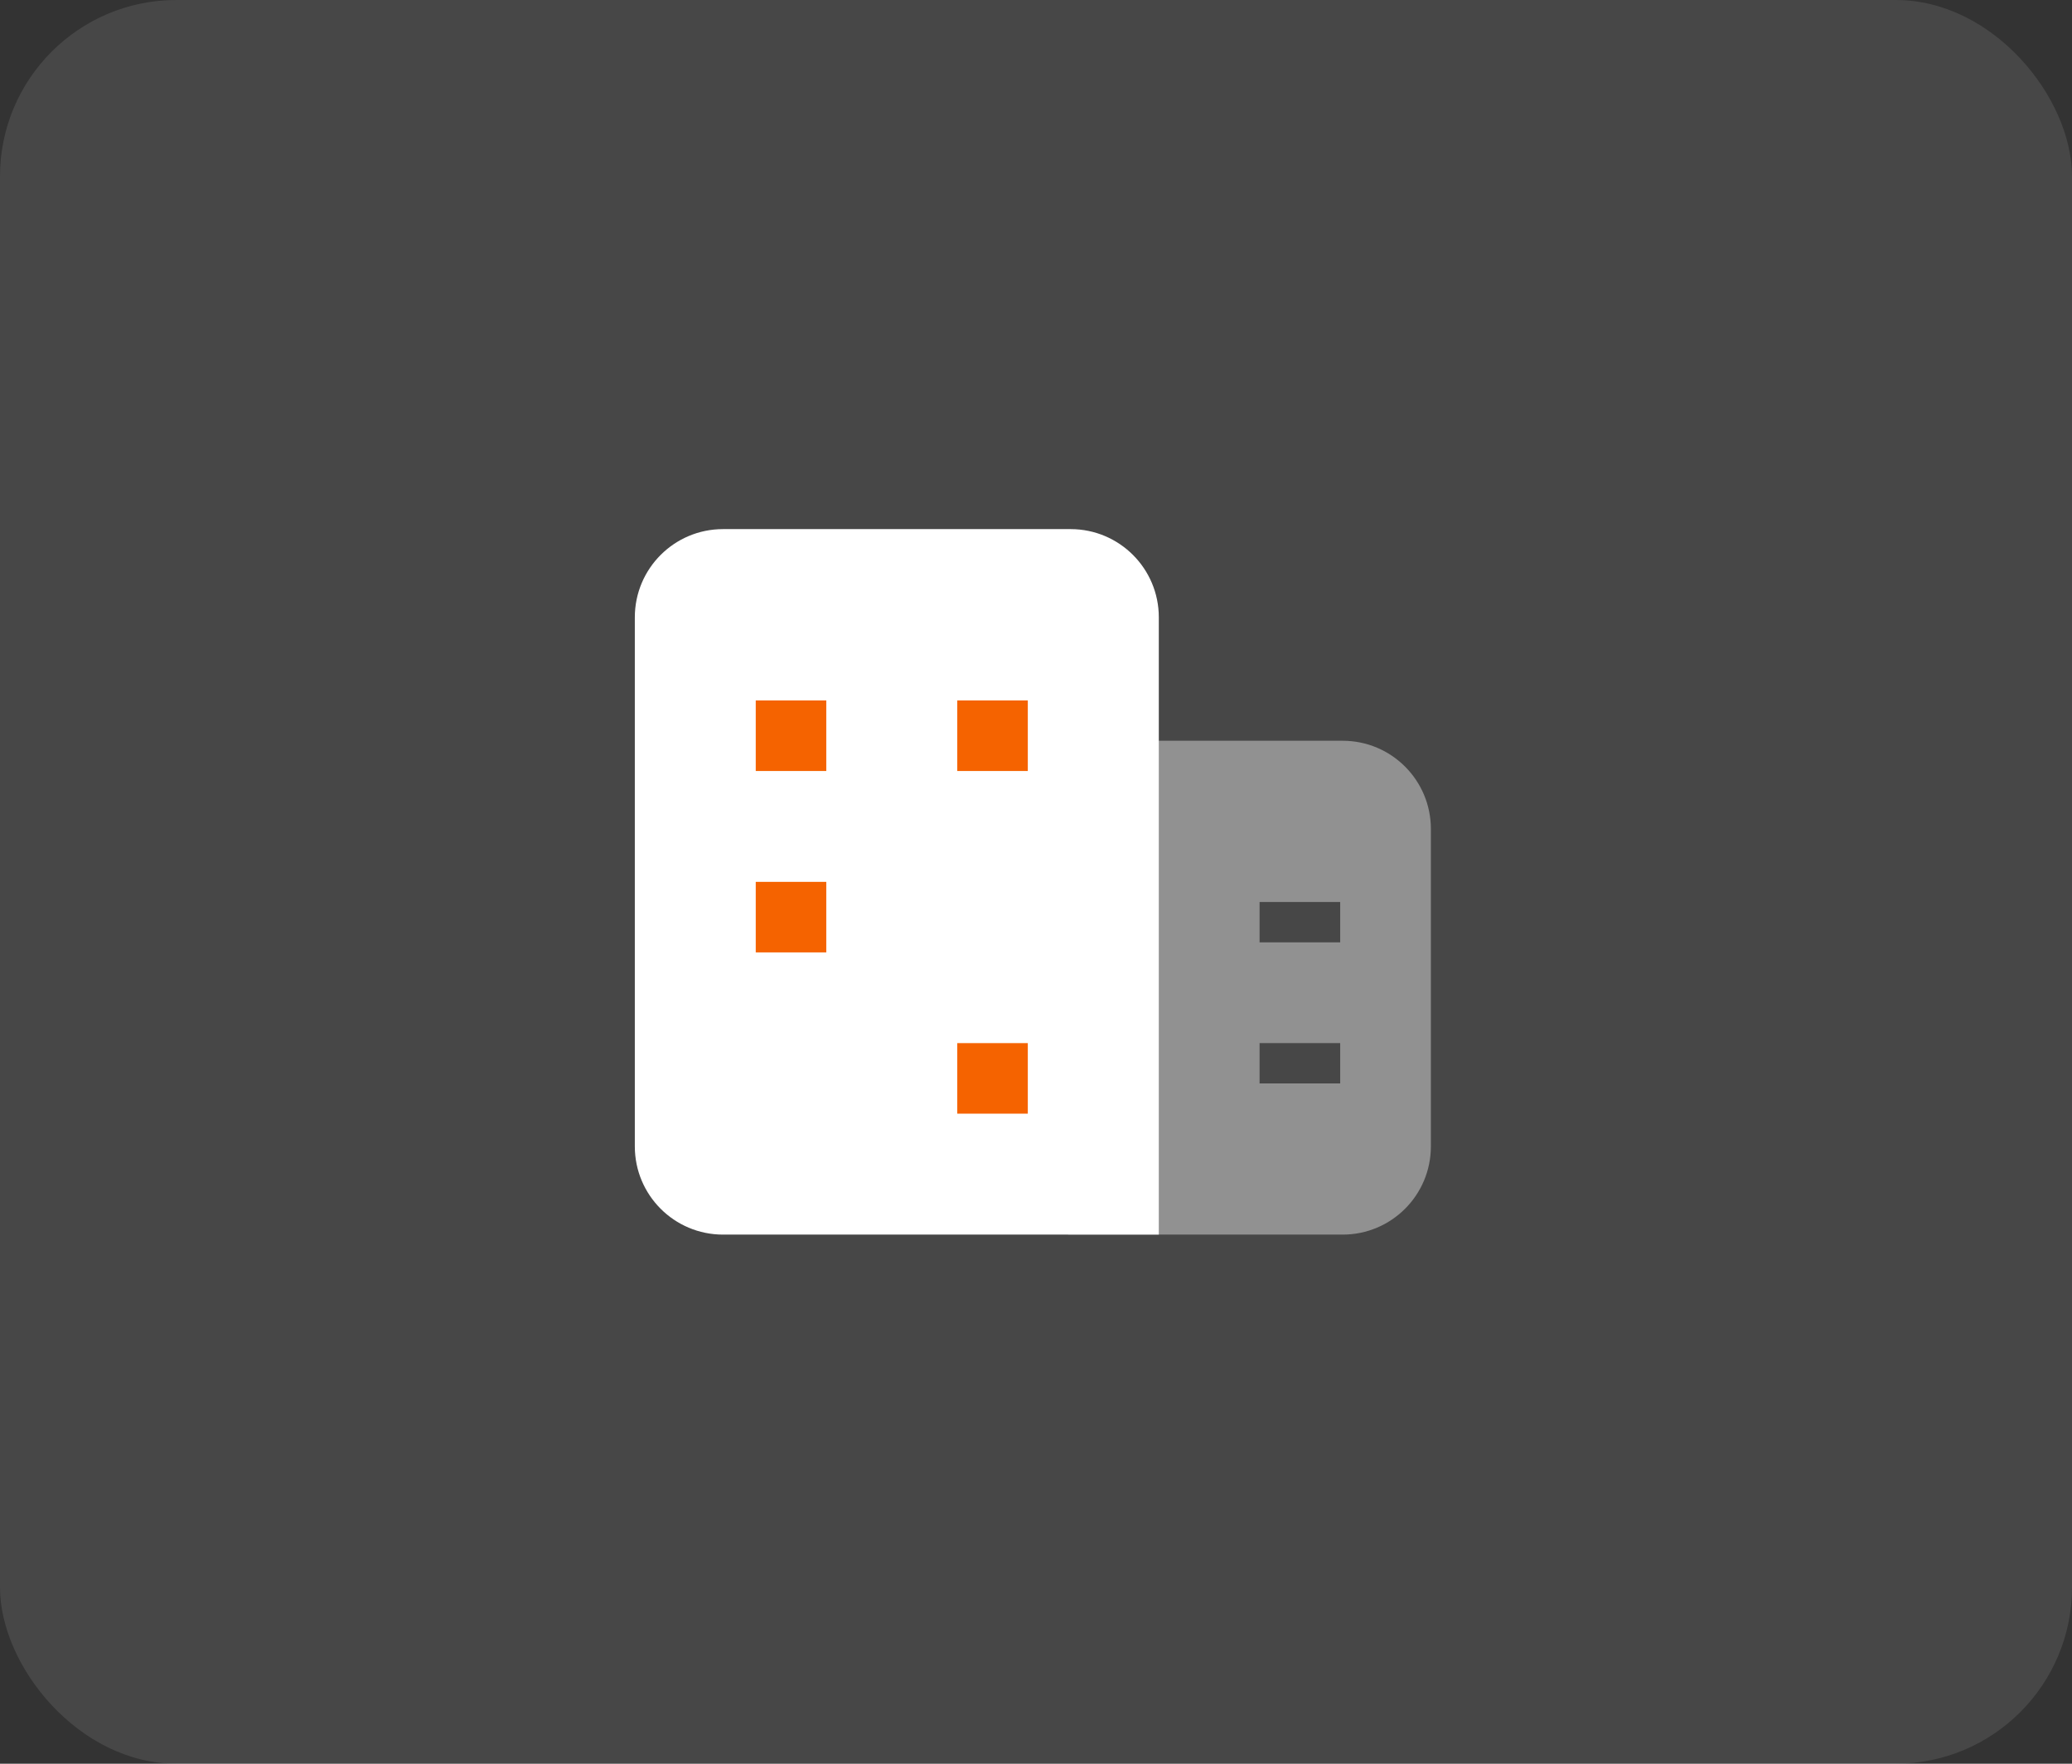 <svg width="235" height="200" viewBox="0 0 235 200" fill="none" xmlns="http://www.w3.org/2000/svg">
<rect x="0" y="0" width="235" height="200" fill="#333333" stroke="none"/>
<g id="Frame 47">
<rect width="235" height="200" rx="20" fill="white" fill-opacity="0.1"/>
<g id="Group 3">
<path id="Rectangle 3" d="M72 70C72 64.477 76.477 60 82 60H121.429C126.951 60 131.429 64.477 131.429 70V140H82C76.477 140 72 135.523 72 130V70Z" fill="white"/>
<rect id="Rectangle 4" x="85.714" y="79.429" width="8" height="8" fill="#F56300"/>
<rect id="Rectangle 5" x="108.571" y="79.429" width="8" height="8" fill="#F56300"/>
<rect id="Rectangle 6" x="85.714" y="100" width="8" height="8" fill="#F56300"/>
<rect id="Rectangle 7" x="108.571" y="118.286" width="8" height="8" fill="#F56300"/>
<path id="Exclude" fill-rule="evenodd" clip-rule="evenodd" d="M121.143 94C121.143 88.477 125.62 84 131.143 84H152.286C157.809 84 162.286 88.477 162.286 94V130C162.286 135.523 157.809 140 152.286 140H121.143V94ZM142.857 102.286H152V106.857H142.857V102.286ZM152 118.286H142.857V122.857H152V118.286Z" fill="white" fill-opacity="0.4"/>
</g>
</g>
</svg>
